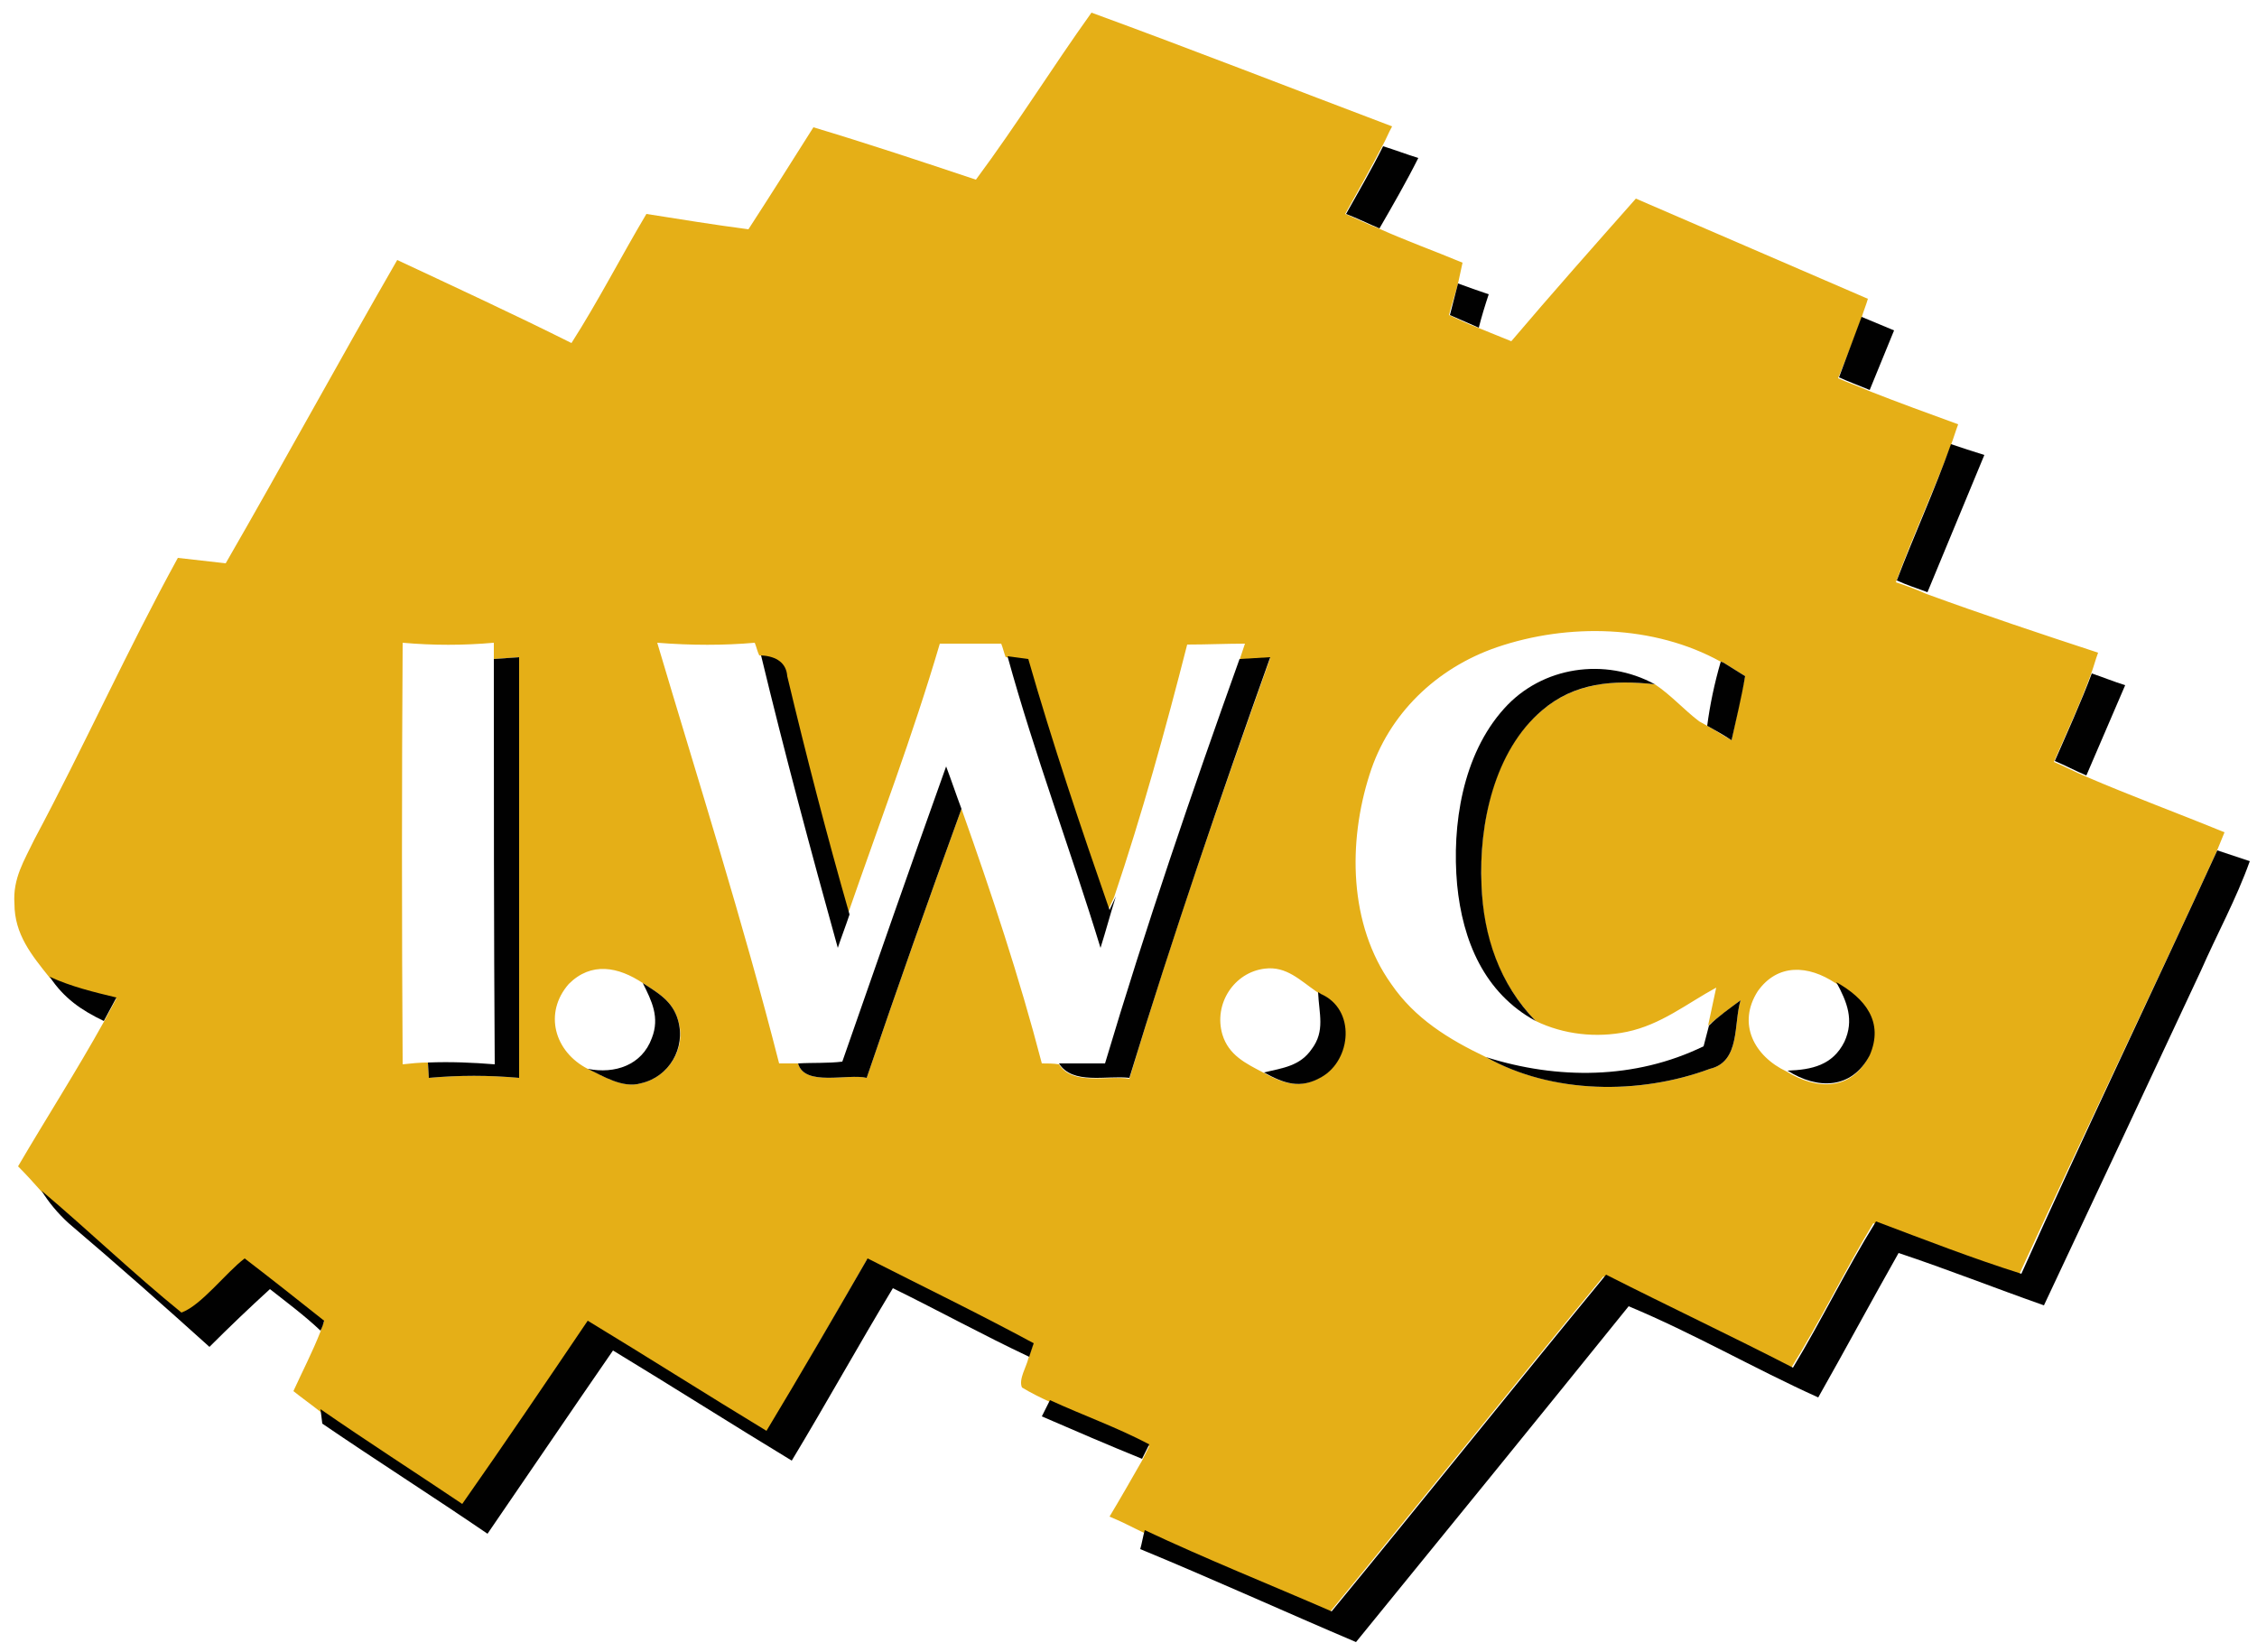 <?xml version="1.0" encoding="utf-8"?>
<!-- Generator: Adobe Illustrator 25.2.3, SVG Export Plug-In . SVG Version: 6.00 Build 0)  -->
<svg version="1.1" id="Ebene_1" xmlns="http://www.w3.org/2000/svg" xmlns:xlink="http://www.w3.org/1999/xlink" x="0px" y="0px"
	 viewBox="0 0 250 183" style="enable-background:new 0 0 250 183;" xml:space="preserve">
<style type="text/css">
	.st0{display:none;}
	.st1{display:inline;}
	.st2{stroke:#FFFFFF;stroke-width:10;}
	.st3{stroke:#E5AF17;stroke-width:10;}
	.st4{stroke:#010101;stroke-width:10;}
	.st5{display:inline;fill:#FFFFFF;}
	.st6{fill:#E5AF17;}
	.st7{fill:#010101;}
</style>
<g class="st0">
	<g class="st1">
		<path id="p0" class="st2" d="M0,0h250v183H0V0z M108.3,19.7c-6-1.9-12-4-18-5.8c-2.4,3.8-4.8,7.5-7.2,11.3
			c-3.8-0.5-7.5-1-11.3-1.7c-2.9,4.7-5.4,9.6-8.3,14.3c-6.4-3.2-12.9-6.1-19.3-9.2c-6.4,11.2-12.5,22.5-19,33.6
			c-1.8-0.2-3.5-0.4-5.3-0.6C14.1,71.9,9.4,82.6,3.9,92.9c-1.2,2.3-2.5,4.3-2.2,7.1c0,3.4,1.9,5.7,3.9,8.2c1.6,2.3,3.5,3.6,6,4.9
			c-3,5.4-6.4,10.7-9.5,16c0.9,0.9,1.7,1.8,2.6,2.8c0.9,1.3,1.8,2.5,3,3.5c5.2,4.5,10.4,9.1,15.6,13.7c2.2-2.2,4.4-4.3,6.7-6.4
			c1.9,1.5,3.9,3,5.6,4.6c-0.9,2.2-2,4.4-3,6.6c1,0.8,2,1.5,3,2.3l0.2,1.6c6,4.2,12.2,8.1,18.3,12.2c4.7-6.8,9.3-13.6,13.9-20.3
			c6.6,4.1,13.2,8.2,19.8,12.2c3.7-6.4,7.3-12.8,11.2-19.1c5.1,2.5,10,5.2,15.1,7.6c-0.2,0.9-1.1,2.3-0.7,3.2c1,0.6,2,1.1,3.1,1.6
			l-0.8,1.9c3.7,1.6,7.3,3.2,11.1,4.7c-1.1,2.1-2.3,4.1-3.6,6.2c1.2,0.6,2.4,1.2,3.6,1.7c-0.2,0.7-0.3,1.4-0.5,2.1
			c8,3.3,15.9,6.9,23.9,10.3c10.1-12.4,20.2-24.7,30.2-37.2c7.2,3,13.9,6.9,21,10.1c3-5.3,5.9-10.7,8.9-16
			c5.4,1.8,10.8,3.9,16.1,5.8c5.9-12.3,11.6-24.7,17.4-37.1c1.8-4.1,3.9-7.9,5.4-12.1c-1.2-0.4-2.4-0.8-3.6-1.2l0.9-2.2
			c-5.1-2.1-10.4-3.9-15.4-6.2c1.4-3.3,2.9-6.7,4.3-10c-1.2-0.4-2.4-0.9-3.7-1.3c0.3-0.8,0.5-1.6,0.8-2.4c-6.3-2.1-12.7-4.2-19-6.5
			c2.1-5.1,4.2-10.1,6.3-15.2c-1.2-0.4-2.4-0.9-3.7-1.2c0.3-0.8,0.5-1.5,0.8-2.3c-3.3-1.2-6.6-2.4-9.9-3.7c0.9-2.2,1.8-4.4,2.7-6.6
			c-1.2-0.5-2.4-1-3.6-1.5c0.2-0.7,0.5-1.4,0.7-2.1c-8.6-3.7-17.1-7.4-25.7-11.1c-4.6,5.3-9.3,10.5-13.8,15.8
			c-1.2-0.5-2.5-1-3.7-1.5c0.4-1.2,0.8-2.5,1.1-3.7c-1.1-0.4-2.2-0.8-3.4-1.2l0.5-2.3c-3.1-1.3-6.2-2.4-9.3-3.8
			c1.5-2.5,3-5.1,4.3-7.8c-1.3-0.4-2.6-0.9-3.9-1.3c0.4-0.7,0.7-1.5,1.1-2.2c-11.1-4.2-22.2-8.5-33.3-12.6
			C116.6,7.4,112.7,13.7,108.3,19.7z"/>
	</g>
	<g class="st1">
		<path id="p1" class="st3" d="M120.9,1.4c11.2,4.1,22.2,8.4,33.3,12.6c-0.4,0.7-0.7,1.5-1.1,2.2c-1.3,2.5-2.7,5-4.1,7.5
			c1.2,0.5,2.4,1.1,3.7,1.6c3.1,1.4,6.2,2.5,9.3,3.8l-0.5,2.3c-0.3,1.2-0.7,2.3-1,3.5c1.1,0.5,2.1,1,3.2,1.4c1.2,0.5,2.5,1,3.7,1.5
			c4.5-5.3,9.2-10.6,13.8-15.8c8.6,3.7,17.1,7.4,25.7,11.1c-0.2,0.7-0.5,1.4-0.7,2.1c-0.8,2.2-1.7,4.5-2.6,6.7
			c1.1,0.5,2.3,0.9,3.4,1.4c3.3,1.3,6.6,2.5,9.9,3.7c-0.3,0.8-0.5,1.5-0.8,2.3c-1.9,5.1-4.2,10-6.1,15.2c1.2,0.4,2.3,0.8,3.4,1.3
			c6.3,2.3,12.6,4.4,19,6.5c-0.3,0.8-0.5,1.6-0.8,2.4c-1.2,3.3-2.7,6.5-4.1,9.7c1.2,0.5,2.3,1.1,3.5,1.6c5.1,2.2,10.3,4.1,15.4,6.2
			l-0.9,2.2c-7.2,15.7-14.7,31.2-21.9,46.9c-5.4-1.7-10.8-3.8-16.1-5.8c-3.2,5.3-5.9,10.9-9.2,16.2c-6.9-3.5-13.8-6.8-20.7-10.3
			c-10.2,12.4-20.2,24.9-30.4,37.3c-6.9-3-13.9-5.9-20.7-9c-1.2-0.6-2.4-1.2-3.6-1.7c1.2-2,2.4-4.1,3.6-6.2l0.8-1.6
			c-3.6-1.9-7.3-3.2-11-4.9c-1.1-0.5-2.1-1-3.1-1.6c-0.4-0.9,0.5-2.3,0.7-3.2l0.5-1.5c-6.1-3.2-12.2-6.3-18.4-9.4
			c-3.7,6.4-7.4,12.8-11.1,19.2c-6.6-4.1-13.2-8.2-19.8-12.2c-4.6,6.8-9.2,13.6-13.9,20.3c-5.2-3.5-10.5-6.9-15.7-10.5
			c-1-0.8-2-1.5-3-2.3c1-2.2,2.1-4.3,3-6.6c0.1-0.4,0.2-0.7,0.4-1.1c-3-2.3-5.9-4.6-8.8-6.9c-2,1.6-4.7,5.3-7,6
			c-5.3-4.3-10.3-9.1-15.5-13.5c-0.8-0.9-1.7-1.9-2.6-2.8c3.1-5.3,6.5-10.6,9.5-16c0.5-0.9,0.9-1.7,1.4-2.6c-2.5-0.5-5-1.2-7.4-2.3
			c-2-2.5-3.9-4.8-3.9-8.2c-0.2-2.8,1.1-4.8,2.2-7.1c5.5-10.3,10.3-21,15.9-31.2c1.8,0.2,3.5,0.4,5.3,0.6
			c6.4-11.1,12.6-22.5,19-33.6c6.4,3,12.9,6,19.3,9.2c3-4.7,5.5-9.6,8.3-14.3c3.8,0.6,7.5,1.2,11.3,1.7c2.4-3.7,4.8-7.5,7.2-11.3
			c6,1.8,12,3.8,18,5.8C112.7,13.7,116.6,7.4,120.9,1.4z M164.6,117.1c7.4,4.1,17,4.2,24.8,1.3c3.4-0.8,2.6-5,3.4-7.6
			c-1.2,0.9-2.4,1.8-3.6,2.8c0.3-1.4,0.6-2.8,0.9-4.2c-3.3,1.8-6.1,4.1-9.9,4.9c-3.4,0.7-7,0.3-10.1-1.2c-4-4.1-5.9-9.4-6-15.1
			c-0.3-6.7,1.3-14.8,6.7-19.3c3.6-3.1,8-3.4,12.5-2.9c1.8,1.2,3.2,2.8,4.9,4.1l0.9,0.5c0.9,0.5,1.8,1.1,2.7,1.6
			c0.5-2.4,1-4.8,1.5-7.1c-0.8-0.5-1.6-1-2.4-1.5l-0.3-0.1c-7.4-4.1-16.9-4.3-24.8-1.6c-6.7,2.3-12,7.4-14.1,14.1
			c-2.4,7.5-2.3,16.6,2.4,23.2C156.7,112.8,160.4,115.1,164.6,117.1z M44.6,71.2c-0.1,15.6-0.1,31.1,0,46.7c0.9-0.1,1.9-0.2,2.8-0.2
			l0.1,1.7c3.4-0.3,6.6-0.3,10,0c0-15.5,0-31.1,0-46.6L54.7,73l0-1.8C51.3,71.5,48,71.5,44.6,71.2z M72.8,71.2
			c4.6,15.5,9.5,30.9,13.5,46.6c0.7,0,1.4,0,2.1,0c0.7,2.6,5.5,1.1,7.6,1.6c3.4-10,6.9-19.9,10.5-29.8c3.3,9.3,6.4,18.6,8.9,28.2
			c0.6,0,1.3,0,1.9,0.1c1.5,2.4,5.4,1.2,7.8,1.6c4.7-15.7,10.1-31.2,15.6-46.6l-3.4,0.2l0.6-1.8c-2.1,0-4.2,0.1-6.4,0.1
			c-2.4,9.4-5,18.8-8.1,28l-0.7,1.5c-3.2-9.2-6.2-18.5-9-27.8l-2.3-0.3c-0.2-0.5-0.3-1-0.5-1.5c-2.3,0-4.5,0-6.8,0
			c-3,10.2-6.7,19.9-10.2,30c-2.4-8.8-4.7-17.6-6.9-26.4c-0.1-1.4-1.1-2.1-2.9-2.3c-0.2-0.4-0.3-0.9-0.5-1.4
			C80.2,71.5,76.6,71.5,72.8,71.2z M65.1,118.4c1.8,0.8,3.9,2.2,5.9,1.6c3.1-0.7,5.1-4,4.1-7c-0.6-2.1-2.2-3-3.9-4.1
			c-2.7-1.8-5.7-2.4-8.2,0.1C60.2,112.2,61.4,116.5,65.1,118.4z M139.9,118.8c2.2,1.2,4.1,1.9,6.4,0.5c3.4-1.9,3.8-7.5-0.1-9.2
			l-0.3-0.2c-1.9-1.3-3.4-2.9-5.8-2.6c-3.4,0.4-5.7,3.9-4.7,7.3C136.1,116.9,138,117.8,139.9,118.8z M197.9,118.7
			c3.4,2.1,7.2,2.1,9.1-1.7c1.6-3.8-0.5-6.4-3.7-8.1c-3-2-6.4-2.2-8.6,0.9C192.4,113.4,194.3,117,197.9,118.7z"/>
	</g>
	<g class="st1">
		<path id="p2" class="st4" d="M153.2,16.2c1.3,0.4,2.6,0.9,3.9,1.3c-1.3,2.6-2.8,5.2-4.3,7.8c-1.2-0.5-2.4-1.1-3.7-1.6
			C150.5,21.2,151.9,18.8,153.2,16.2z"/>
	</g>
	<g class="st1">
		<path id="p3" class="st4" d="M161.5,31.4c1.1,0.4,2.2,0.8,3.4,1.2c-0.4,1.2-0.8,2.5-1.1,3.7c-1.1-0.5-2.1-0.9-3.2-1.4
			C160.9,33.7,161.2,32.6,161.5,31.4z"/>
	</g>
	<g class="st1">
		<path id="p4" class="st4" d="M206.2,35.1c1.2,0.5,2.4,1,3.6,1.5c-0.9,2.2-1.8,4.4-2.7,6.6c-1.2-0.5-2.3-0.9-3.4-1.4
			C204.5,39.6,205.4,37.3,206.2,35.1z"/>
	</g>
	<g class="st1">
		<path id="p5" class="st4" d="M216.1,49.2c1.2,0.4,2.4,0.8,3.7,1.2c-2.1,5.1-4.2,10.1-6.3,15.2c-1.1-0.4-2.3-0.8-3.4-1.3
			C212,59.3,214.3,54.3,216.1,49.2z"/>
	</g>
	<g class="st1">
		<path id="p6" class="st2" d="M190.6,73.3c-0.6,2.4-1.1,4.8-1.5,7.2l-0.9-0.5c-1.7-1.3-3.1-2.9-4.9-4.1c-5.5-3-12.5-2-16.7,2.7
			c-4.6,5.1-5.7,12.9-5.2,19.5c0.6,6.2,3,12,8.7,15.1c3.1,1.5,6.8,1.9,10.1,1.2c3.8-0.8,6.6-3,9.9-4.9c-0.3,1.4-0.6,2.8-0.9,4.2
			l-0.6,2.3c-7.6,3.6-16.1,3.7-24.1,1.2c-4.1-2-7.9-4.3-10.5-8.1c-4.8-6.6-4.9-15.7-2.4-23.2c2.2-6.7,7.5-11.8,14.1-14.1
			C173.7,69,183.1,69.2,190.6,73.3z"/>
	</g>
	<g class="st1">
		<path id="p7" class="st2" d="M44.6,71.2c3.4,0.3,6.7,0.3,10.1,0l0,1.8c0,15,0,29.9,0,44.9c-2.5-0.2-4.9-0.3-7.4-0.2
			c-0.9,0.1-1.9,0.1-2.8,0.2C44.5,102.3,44.5,86.8,44.6,71.2z"/>
	</g>
	<g class="st1">
		<path id="p8" class="st2" d="M72.8,71.2c3.7,0.3,7.3,0.3,11,0c0.2,0.5,0.3,0.9,0.5,1.4c2.5,10.9,5.5,21.6,8.4,32.4
			c0.4-1.2,0.9-2.5,1.3-3.7c3.5-10,7.2-19.8,10.2-30c2.2,0,4.5,0,6.8,0c0.2,0.5,0.3,1,0.5,1.5c3,10.9,7,21.4,10.2,32.3
			c0.6-1.9,1.1-3.8,1.7-5.7c3.1-9.2,5.8-18.6,8.1-28c2.1,0,4.2-0.1,6.4-0.1l-0.6,1.8c-5.3,14.8-10.4,29.7-14.9,44.8
			c-1.7,0-3.4,0-5.1,0c-0.6,0-1.3,0-1.9-0.1c-2.5-9.5-5.6-18.9-8.9-28.2c-0.6-1.6-1.1-3.1-1.7-4.7c-3.9,10.9-7.7,21.8-11.5,32.7
			c-1.6,0.2-3.2,0.1-4.9,0.2c-0.7,0-1.4,0-2.1,0C82.3,102.1,77.5,86.7,72.8,71.2z"/>
	</g>
	<g class="st1">
		<path id="p9" class="st4" d="M54.7,73l2.8-0.2c0,15.5,0,31.1,0,46.6c-3.4-0.3-6.6-0.3-10,0l-0.1-1.7c2.5-0.1,4.9,0,7.4,0.2
			C54.7,102.9,54.7,87.9,54.7,73z"/>
	</g>
	<g class="st1">
		<path id="p10" class="st4" d="M84.3,72.6c1.8,0.1,2.8,0.9,2.9,2.3c2.1,8.8,4.4,17.7,6.9,26.4c-0.4,1.2-0.9,2.5-1.3,3.7
			C89.8,94.2,86.9,83.4,84.3,72.6z"/>
	</g>
	<g class="st1">
		<path id="p11" class="st4" d="M111.6,72.7l2.3,0.3c2.7,9.4,5.8,18.6,9,27.8l0.7-1.5c-0.6,1.9-1.1,3.8-1.7,5.7
			C118.6,94.2,114.6,83.6,111.6,72.7z"/>
	</g>
	<g class="st1">
		<path id="p12" class="st4" d="M137.3,73l3.4-0.2c-5.5,15.4-10.8,30.9-15.6,46.6c-2.5-0.3-6.3,0.8-7.8-1.6c1.7,0,3.4,0,5.1,0
			C126.9,102.7,132,87.8,137.3,73z"/>
	</g>
	<g class="st1">
		<path id="p13" class="st4" d="M190.6,73.3l0.3,0.1c0.8,0.5,1.6,1,2.4,1.5c-0.4,2.4-1,4.8-1.5,7.1c-0.9-0.6-1.8-1.1-2.7-1.6
			C189.4,78.1,189.9,75.7,190.6,73.3z"/>
	</g>
	<g class="st1">
		<path id="p14" class="st4" d="M183.3,75.8c-4.6-0.5-8.9-0.2-12.5,2.9c-5.3,4.5-7,12.6-6.7,19.3c0.2,5.7,2,11,6,15.1
			c-5.7-3.1-8.1-8.9-8.7-15.1c-0.6-6.6,0.6-14.4,5.2-19.5C170.8,73.8,177.8,72.8,183.3,75.8z"/>
	</g>
	<g class="st1">
		<path id="p15" class="st4" d="M231.7,74.6c1.2,0.4,2.4,0.9,3.7,1.3c-1.4,3.3-2.9,6.7-4.3,10c-1.2-0.5-2.3-1.1-3.5-1.6
			C229,81.1,230.5,77.8,231.7,74.6z"/>
	</g>
	<g class="st1">
		<path id="p16" class="st4" d="M104.8,84.9c0.6,1.6,1.1,3.1,1.7,4.7c-3.6,9.9-7.1,19.8-10.5,29.8c-2.1-0.5-6.9,1-7.6-1.6
			c1.6-0.1,3.3,0,4.9-0.2C97.1,106.7,100.9,95.8,104.8,84.9z"/>
	</g>
	<g class="st1">
		<path id="p17" class="st4" d="M245.6,94.2c1.2,0.4,2.4,0.8,3.6,1.2c-1.5,4.2-3.6,8-5.4,12.1c-5.8,12.4-11.6,24.8-17.4,37.1
			c-5.4-1.9-10.7-4-16.1-5.8c-3,5.3-5.9,10.7-8.9,16c-7.1-3.2-13.8-7.1-21-10.1c-10,12.4-20.1,24.8-30.2,37.2
			c-8-3.4-15.9-7-23.9-10.3c0.2-0.7,0.3-1.4,0.5-2.1c6.8,3.2,13.8,6,20.7,9c10.2-12.4,20.2-24.9,30.4-37.3
			c6.9,3.5,13.9,6.8,20.7,10.3c3.2-5.3,5.9-10.9,9.2-16.2c5.3,2,10.7,4.1,16.1,5.8C230.9,125.5,238.4,109.9,245.6,94.2z"/>
	</g>
	<g class="st1">
		<path id="p18" class="st2" d="M71.2,108.9c1,2.1,1.9,3.8,1,6.1c-1.2,3-4.1,4-7.1,3.4c-3.6-1.9-4.9-6.2-2-9.4
			C65.5,106.5,68.5,107.1,71.2,108.9z"/>
	</g>
	<g class="st1">
		<path id="p19" class="st2" d="M140.1,107.3c2.5-0.3,4,1.3,5.8,2.6c0.1,2.4,0.8,4.3-0.7,6.3c-1.3,1.9-3.2,2.1-5.3,2.6
			c-1.9-1.1-3.8-1.9-4.5-4.3C134.5,111.3,136.7,107.7,140.1,107.3z"/>
	</g>
	<g class="st1">
		<path id="p20" class="st2" d="M203.4,108.8c1.2,2.2,2.1,4.2,0.9,6.7c-1.3,2.6-3.6,3.1-6.3,3.2c-3.6-1.7-5.5-5.3-3.2-9
			C197,106.6,200.4,106.8,203.4,108.8z"/>
	</g>
	<g class="st1">
		<path id="p21" class="st4" d="M5.5,108.2c2.4,1.1,4.9,1.7,7.4,2.3c-0.5,0.9-0.9,1.7-1.4,2.6C9,111.9,7.1,110.6,5.5,108.2z"/>
	</g>
	<g class="st1">
		<path id="p22" class="st4" d="M71.2,108.9c1.7,1.1,3.3,2,3.9,4.1c0.9,3.1-1,6.3-4.1,7c-2,0.6-4.2-0.8-5.9-1.6c3,0.6,6-0.4,7.1-3.4
			C73.1,112.7,72.2,110.9,71.2,108.9z"/>
	</g>
	<g class="st1">
		<path id="p23" class="st4" d="M203.4,108.8c3.2,1.8,5.3,4.4,3.7,8.1c-2,3.8-5.8,3.8-9.1,1.7c2.7-0.1,5-0.6,6.3-3.2
			C205.4,113,204.6,111,203.4,108.8z"/>
	</g>
	<g class="st1">
		<path id="p24" class="st4" d="M146,109.9l0.3,0.2c3.9,1.7,3.4,7.3,0.1,9.2c-2.4,1.4-4.2,0.7-6.4-0.5c2.1-0.5,4-0.7,5.3-2.6
			C146.8,114.2,146.1,112.3,146,109.9z"/>
	</g>
	<g class="st1">
		<path id="p25" class="st4" d="M192.8,110.8c-0.8,2.6,0,6.8-3.4,7.6c-7.8,2.9-17.5,2.8-24.8-1.3c7.9,2.5,16.5,2.5,24.1-1.2l0.6-2.3
			C190.3,112.6,191.6,111.7,192.8,110.8z"/>
	</g>
	<g class="st1">
		<path id="p26" class="st4" d="M4.6,131.9c5.2,4.4,10.2,9.2,15.5,13.5c2.2-0.8,4.9-4.4,7-6c3,2.3,5.9,4.6,8.8,6.9
			c-0.1,0.4-0.2,0.7-0.4,1.1c-1.8-1.7-3.7-3.1-5.6-4.6c-2.3,2.1-4.5,4.2-6.7,6.4c-5.1-4.6-10.3-9.2-15.6-13.7
			C6.4,134.4,5.4,133.2,4.6,131.9z"/>
	</g>
	<g class="st1">
		<path id="p27" class="st4" d="M96.1,139.4c6.1,3.1,12.3,6.1,18.4,9.4l-0.5,1.5c-5.1-2.4-10-5.1-15.1-7.6
			c-3.8,6.3-7.4,12.8-11.2,19.1c-6.6-4-13.2-8.2-19.8-12.2c-4.7,6.8-9.3,13.6-13.9,20.3c-6-4.1-12.3-8.1-18.3-12.2l-0.2-1.6
			c5.2,3.6,10.5,7,15.7,10.5c4.7-6.7,9.3-13.5,13.9-20.3c6.6,4,13.2,8.2,19.8,12.2C88.7,152.2,92.4,145.8,96.1,139.4z"/>
	</g>
	<g class="st1">
		<path id="p28" class="st4" d="M116.3,155.1c3.7,1.7,7.4,3,11,4.9l-0.8,1.6c-3.7-1.5-7.4-3.1-11.1-4.7L116.3,155.1z"/>
	</g>
</g>
<g>
	<g class="st0">
		<path id="p0_1_" class="st5" d="M0,0h250v183H0V0z M108.3,19.7c-6-1.9-12-4-18-5.8c-2.4,3.8-4.8,7.5-7.2,11.3
			c-3.8-0.5-7.5-1-11.3-1.7c-2.9,4.7-5.4,9.6-8.3,14.3c-6.4-3.2-12.9-6.1-19.3-9.2c-6.4,11.2-12.5,22.5-19,33.6
			c-1.8-0.2-3.5-0.4-5.3-0.6C14.1,71.9,9.4,82.6,3.9,92.9c-1.2,2.3-2.5,4.3-2.2,7.1c0,3.4,1.9,5.7,3.9,8.2c1.6,2.3,3.5,3.6,6,4.9
			c-3,5.4-6.4,10.7-9.5,16c0.9,0.9,1.7,1.8,2.6,2.8c0.9,1.3,1.8,2.5,3,3.5c5.2,4.5,10.4,9.1,15.6,13.7c2.2-2.2,4.4-4.3,6.7-6.4
			c1.9,1.5,3.9,3,5.6,4.6c-0.9,2.2-2,4.4-3,6.6c1,0.8,2,1.5,3,2.3l0.2,1.6c6,4.2,12.2,8.1,18.3,12.2c4.7-6.8,9.3-13.6,13.9-20.3
			c6.6,4.1,13.2,8.2,19.8,12.2c3.7-6.4,7.3-12.8,11.2-19.1c5.1,2.5,10,5.2,15.1,7.6c-0.2,0.9-1.1,2.3-0.7,3.2c1,0.6,2,1.1,3.1,1.6
			l-0.8,1.9c3.7,1.6,7.3,3.2,11.1,4.7c-1.1,2.1-2.3,4.1-3.6,6.2c1.2,0.6,2.4,1.2,3.6,1.7c-0.2,0.7-0.3,1.4-0.5,2.1
			c8,3.3,15.9,6.9,23.9,10.3c10.1-12.4,20.2-24.7,30.2-37.2c7.2,3,13.9,6.9,21,10.1c3-5.3,5.9-10.7,8.9-16
			c5.4,1.8,10.8,3.9,16.1,5.8c5.9-12.3,11.6-24.7,17.4-37.1c1.8-4.1,3.9-7.9,5.4-12.1c-1.2-0.4-2.4-0.8-3.6-1.2l0.9-2.2
			c-5.1-2.1-10.4-3.9-15.4-6.2c1.4-3.3,2.9-6.7,4.3-10c-1.2-0.4-2.4-0.9-3.7-1.3c0.3-0.8,0.5-1.6,0.8-2.4c-6.3-2.1-12.7-4.2-19-6.5
			c2.1-5.1,4.2-10.1,6.3-15.2c-1.2-0.4-2.4-0.9-3.7-1.2c0.3-0.8,0.5-1.5,0.8-2.3c-3.3-1.2-6.6-2.4-9.9-3.7c0.9-2.2,1.8-4.4,2.7-6.6
			c-1.2-0.5-2.4-1-3.6-1.5c0.2-0.7,0.5-1.4,0.7-2.1c-8.6-3.7-17.1-7.4-25.7-11.1c-4.6,5.3-9.3,10.5-13.8,15.8
			c-1.2-0.5-2.5-1-3.7-1.5c0.4-1.2,0.8-2.5,1.1-3.7c-1.1-0.4-2.2-0.8-3.4-1.2l0.5-2.3c-3.1-1.3-6.2-2.4-9.3-3.8
			c1.5-2.5,3-5.1,4.3-7.8c-1.3-0.4-2.6-0.9-3.9-1.3c0.4-0.7,0.7-1.5,1.1-2.2c-11.1-4.2-22.2-8.5-33.3-12.6
			C116.6,7.4,112.7,13.7,108.3,19.7z"/>
	</g>
	<g>
		<path id="p1_1_" class="st6" d="M120.9,1.4c11.2,4.1,22.2,8.4,33.3,12.6c-0.4,0.7-0.7,1.5-1.1,2.2c-1.3,2.5-2.7,5-4.1,7.5
			c1.2,0.5,2.4,1.1,3.7,1.6c3.1,1.4,6.2,2.5,9.3,3.8l-0.5,2.3c-0.3,1.2-0.7,2.3-1,3.5c1.1,0.5,2.1,1,3.2,1.4c1.2,0.5,2.5,1,3.7,1.5
			c4.5-5.3,9.2-10.6,13.8-15.8c8.6,3.7,17.1,7.4,25.7,11.1c-0.2,0.7-0.5,1.4-0.7,2.1c-0.8,2.2-1.7,4.5-2.6,6.7
			c1.1,0.5,2.3,0.9,3.4,1.4c3.3,1.3,6.6,2.5,9.9,3.7c-0.3,0.8-0.5,1.5-0.8,2.3c-1.9,5.1-4.2,10-6.1,15.2c1.2,0.4,2.3,0.8,3.4,1.3
			c6.3,2.3,12.6,4.4,19,6.5c-0.3,0.8-0.5,1.6-0.8,2.4c-1.2,3.3-2.7,6.5-4.1,9.7c1.2,0.5,2.3,1.1,3.5,1.6c5.1,2.2,10.3,4.1,15.4,6.2
			l-0.9,2.2c-7.2,15.7-14.7,31.2-21.9,46.9c-5.4-1.7-10.8-3.8-16.1-5.8c-3.2,5.3-5.9,10.9-9.2,16.2c-6.9-3.5-13.8-6.8-20.7-10.3
			c-10.2,12.4-20.2,24.9-30.4,37.3c-6.9-3-13.9-5.9-20.7-9c-1.2-0.6-2.4-1.2-3.6-1.7c1.2-2,2.4-4.1,3.6-6.2l0.8-1.6
			c-3.6-1.9-7.3-3.2-11-4.9c-1.1-0.5-2.1-1-3.1-1.6c-0.4-0.9,0.5-2.3,0.7-3.2l0.5-1.5c-6.1-3.2-12.2-6.3-18.4-9.4
			c-3.7,6.4-7.4,12.8-11.1,19.2c-6.6-4.1-13.2-8.2-19.8-12.2c-4.6,6.8-9.2,13.6-13.9,20.3c-5.2-3.5-10.5-6.9-15.7-10.5
			c-1-0.8-2-1.5-3-2.3c1-2.2,2.1-4.3,3-6.6c0.1-0.4,0.2-0.7,0.4-1.1c-3-2.3-5.9-4.6-8.8-6.9c-2,1.6-4.7,5.3-7,6
			c-5.3-4.3-10.3-9.1-15.5-13.5c-0.8-0.9-1.7-1.9-2.6-2.8c3.1-5.3,6.5-10.6,9.5-16c0.5-0.9,0.9-1.7,1.4-2.6c-2.5-0.5-5-1.2-7.4-2.3
			c-2-2.5-3.9-4.8-3.9-8.2c-0.2-2.8,1.1-4.8,2.2-7.1c5.5-10.3,10.3-21,15.9-31.2c1.8,0.2,3.5,0.4,5.3,0.6
			c6.4-11.1,12.6-22.5,19-33.6c6.4,3,12.9,6,19.3,9.2c3-4.7,5.5-9.6,8.3-14.3c3.8,0.6,7.5,1.2,11.3,1.7c2.4-3.7,4.8-7.5,7.2-11.3
			c6,1.8,12,3.8,18,5.8C112.7,13.7,116.6,7.4,120.9,1.4z M164.6,117.1c7.4,4.1,17,4.2,24.8,1.3c3.4-0.8,2.6-5,3.4-7.6
			c-1.2,0.9-2.4,1.8-3.6,2.8c0.3-1.4,0.6-2.8,0.9-4.2c-3.3,1.8-6.1,4.1-9.9,4.9c-3.4,0.7-7,0.3-10.1-1.2c-4-4.1-5.9-9.4-6-15.1
			c-0.3-6.7,1.3-14.8,6.7-19.3c3.6-3.1,8-3.4,12.5-2.9c1.8,1.2,3.2,2.8,4.9,4.1l0.9,0.5c0.9,0.5,1.8,1.1,2.7,1.6
			c0.5-2.4,1-4.8,1.5-7.1c-0.8-0.5-1.6-1-2.4-1.5l-0.3-0.1c-7.4-4.1-16.9-4.3-24.8-1.6c-6.7,2.3-12,7.4-14.1,14.1
			c-2.4,7.5-2.3,16.6,2.4,23.2C156.7,112.8,160.4,115.1,164.6,117.1z M44.6,71.2c-0.1,15.6-0.1,31.1,0,46.7c0.9-0.1,1.9-0.2,2.8-0.2
			l0.1,1.7c3.4-0.3,6.6-0.3,10,0c0-15.5,0-31.1,0-46.6L54.7,73l0-1.8C51.3,71.5,48,71.5,44.6,71.2z M72.8,71.2
			c4.6,15.5,9.5,30.9,13.5,46.6c0.7,0,1.4,0,2.1,0c0.7,2.6,5.5,1.1,7.6,1.6c3.4-10,6.9-19.9,10.5-29.8c3.3,9.3,6.4,18.6,8.9,28.2
			c0.6,0,1.3,0,1.9,0.1c1.5,2.4,5.4,1.2,7.8,1.6c4.7-15.7,10.1-31.2,15.6-46.6l-3.4,0.2l0.6-1.8c-2.1,0-4.2,0.1-6.4,0.1
			c-2.4,9.4-5,18.8-8.1,28l-0.7,1.5c-3.2-9.2-6.2-18.5-9-27.8l-2.3-0.3c-0.2-0.5-0.3-1-0.5-1.5c-2.3,0-4.5,0-6.8,0
			c-3,10.2-6.7,19.9-10.2,30c-2.4-8.8-4.7-17.6-6.9-26.4c-0.1-1.4-1.1-2.1-2.9-2.3c-0.2-0.4-0.3-0.9-0.5-1.4
			C80.2,71.5,76.6,71.5,72.8,71.2z M65.1,118.4c1.8,0.8,3.9,2.2,5.9,1.6c3.1-0.7,5.1-4,4.1-7c-0.6-2.1-2.2-3-3.9-4.1
			c-2.7-1.8-5.7-2.4-8.2,0.1C60.2,112.2,61.4,116.5,65.1,118.4z M139.9,118.8c2.2,1.2,4.1,1.9,6.4,0.5c3.4-1.9,3.8-7.5-0.1-9.2
			l-0.3-0.2c-1.9-1.3-3.4-2.9-5.8-2.6c-3.4,0.4-5.7,3.9-4.7,7.3C136.1,116.9,138,117.8,139.9,118.8z M197.9,118.7
			c3.4,2.1,7.2,2.1,9.1-1.7c1.6-3.8-0.5-6.4-3.7-8.1c-3-2-6.4-2.2-8.6,0.9C192.4,113.4,194.3,117,197.9,118.7z"/>
	</g>
	<g>
		<path id="p2_1_" class="st7" d="M153.2,16.2c1.3,0.4,2.6,0.9,3.9,1.3c-1.3,2.6-2.8,5.2-4.3,7.8c-1.2-0.5-2.4-1.1-3.7-1.6
			C150.5,21.2,151.9,18.8,153.2,16.2z"/>
	</g>
	<g>
		<path id="p3_1_" class="st7" d="M161.5,31.4c1.1,0.4,2.2,0.8,3.4,1.2c-0.4,1.2-0.8,2.5-1.1,3.7c-1.1-0.5-2.1-0.9-3.2-1.4
			C160.9,33.7,161.2,32.6,161.5,31.4z"/>
	</g>
	<g>
		<path id="p4_1_" class="st7" d="M206.2,35.1c1.2,0.5,2.4,1,3.6,1.5c-0.9,2.2-1.8,4.4-2.7,6.6c-1.2-0.5-2.3-0.9-3.4-1.4
			C204.5,39.6,205.4,37.3,206.2,35.1z"/>
	</g>
	<g>
		<path id="p5_1_" class="st7" d="M216.1,49.2c1.2,0.4,2.4,0.8,3.7,1.2c-2.1,5.1-4.2,10.1-6.3,15.2c-1.1-0.4-2.3-0.8-3.4-1.3
			C212,59.3,214.3,54.3,216.1,49.2z"/>
	</g>
	<g class="st0">
		<path id="p6_1_" class="st5" d="M190.6,73.3c-0.6,2.4-1.1,4.8-1.5,7.2l-0.9-0.5c-1.7-1.3-3.1-2.9-4.9-4.1c-5.5-3-12.5-2-16.7,2.7
			c-4.6,5.1-5.7,12.9-5.2,19.5c0.6,6.2,3,12,8.7,15.1c3.1,1.5,6.8,1.9,10.1,1.2c3.8-0.8,6.6-3,9.9-4.9c-0.3,1.4-0.6,2.8-0.9,4.2
			l-0.6,2.3c-7.6,3.6-16.1,3.7-24.1,1.2c-4.1-2-7.9-4.3-10.5-8.1c-4.8-6.6-4.9-15.7-2.4-23.2c2.2-6.7,7.5-11.8,14.1-14.1
			C173.7,69,183.1,69.2,190.6,73.3z"/>
	</g>
	<g class="st0">
		<path id="p7_1_" class="st5" d="M44.6,71.2c3.4,0.3,6.7,0.3,10.1,0l0,1.8c0,15,0,29.9,0,44.9c-2.5-0.2-4.9-0.3-7.4-0.2
			c-0.9,0.1-1.9,0.1-2.8,0.2C44.5,102.3,44.5,86.8,44.6,71.2z"/>
	</g>
	<g class="st0">
		<path id="p8_1_" class="st5" d="M72.8,71.2c3.7,0.3,7.3,0.3,11,0c0.2,0.5,0.3,0.9,0.5,1.4c2.5,10.9,5.5,21.6,8.4,32.4
			c0.4-1.2,0.9-2.5,1.3-3.7c3.5-10,7.2-19.8,10.2-30c2.2,0,4.5,0,6.8,0c0.2,0.5,0.3,1,0.5,1.5c3,10.9,7,21.4,10.2,32.3
			c0.6-1.9,1.1-3.8,1.7-5.7c3.1-9.2,5.8-18.6,8.1-28c2.1,0,4.2-0.1,6.4-0.1l-0.6,1.8c-5.3,14.8-10.4,29.7-14.9,44.8
			c-1.7,0-3.4,0-5.1,0c-0.6,0-1.3,0-1.9-0.1c-2.5-9.5-5.6-18.9-8.9-28.2c-0.6-1.6-1.1-3.1-1.7-4.7c-3.9,10.9-7.7,21.8-11.5,32.7
			c-1.6,0.2-3.2,0.1-4.9,0.2c-0.7,0-1.4,0-2.1,0C82.3,102.1,77.5,86.7,72.8,71.2z"/>
	</g>
	<g>
		<path id="p9_1_" class="st7" d="M54.7,73l2.8-0.2c0,15.5,0,31.1,0,46.6c-3.4-0.3-6.6-0.3-10,0l-0.1-1.7c2.5-0.1,4.9,0,7.4,0.2
			C54.7,102.9,54.7,87.9,54.7,73z"/>
	</g>
	<g>
		<path id="p10_1_" class="st7" d="M84.3,72.6c1.8,0.1,2.8,0.9,2.9,2.3c2.1,8.8,4.4,17.7,6.9,26.4c-0.4,1.2-0.9,2.5-1.3,3.7
			C89.8,94.2,86.9,83.4,84.3,72.6z"/>
	</g>
	<g>
		<path id="p11_1_" class="st7" d="M111.6,72.7l2.3,0.3c2.7,9.4,5.8,18.6,9,27.8l0.7-1.5c-0.6,1.9-1.1,3.8-1.7,5.7
			C118.6,94.2,114.6,83.6,111.6,72.7z"/>
	</g>
	<g>
		<path id="p12_1_" class="st7" d="M137.3,73l3.4-0.2c-5.5,15.4-10.8,30.9-15.6,46.6c-2.5-0.3-6.3,0.8-7.8-1.6c1.7,0,3.4,0,5.1,0
			C126.9,102.7,132,87.8,137.3,73z"/>
	</g>
	<g>
		<path id="p13_1_" class="st7" d="M190.6,73.3l0.3,0.1c0.8,0.5,1.6,1,2.4,1.5c-0.4,2.4-1,4.8-1.5,7.1c-0.9-0.6-1.8-1.1-2.7-1.6
			C189.4,78.1,189.9,75.7,190.6,73.3z"/>
	</g>
	<g>
		<path id="p14_1_" class="st7" d="M183.3,75.8c-4.6-0.5-8.9-0.2-12.5,2.9c-5.3,4.5-7,12.6-6.7,19.3c0.2,5.7,2,11,6,15.1
			c-5.7-3.1-8.1-8.9-8.7-15.1c-0.6-6.6,0.6-14.4,5.2-19.5C170.8,73.8,177.8,72.8,183.3,75.8z"/>
	</g>
	<g>
		<path id="p15_1_" class="st7" d="M231.7,74.6c1.2,0.4,2.4,0.9,3.7,1.3c-1.4,3.3-2.9,6.7-4.3,10c-1.2-0.5-2.3-1.1-3.5-1.6
			C229,81.1,230.5,77.8,231.7,74.6z"/>
	</g>
	<g>
		<path id="p16_1_" class="st7" d="M104.8,84.9c0.6,1.6,1.1,3.1,1.7,4.7c-3.6,9.9-7.1,19.8-10.5,29.8c-2.1-0.5-6.9,1-7.6-1.6
			c1.6-0.1,3.3,0,4.9-0.2C97.1,106.7,100.9,95.8,104.8,84.9z"/>
	</g>
	<g>
		<path id="p17_1_" class="st7" d="M245.6,94.2c1.2,0.4,2.4,0.8,3.6,1.2c-1.5,4.2-3.6,8-5.4,12.1c-5.8,12.4-11.6,24.8-17.4,37.1
			c-5.4-1.9-10.7-4-16.1-5.8c-3,5.3-5.9,10.7-8.9,16c-7.1-3.2-13.8-7.1-21-10.1c-10,12.4-20.1,24.8-30.2,37.2
			c-8-3.4-15.9-7-23.9-10.3c0.2-0.7,0.3-1.4,0.5-2.1c6.8,3.2,13.8,6,20.7,9c10.2-12.4,20.2-24.9,30.4-37.3
			c6.9,3.5,13.9,6.8,20.7,10.3c3.2-5.3,5.9-10.9,9.2-16.2c5.3,2,10.7,4.1,16.1,5.8C230.9,125.5,238.4,109.9,245.6,94.2z"/>
	</g>
	<g class="st0">
		<path id="p18_1_" class="st5" d="M71.2,108.9c1,2.1,1.9,3.8,1,6.1c-1.2,3-4.1,4-7.1,3.4c-3.6-1.9-4.9-6.2-2-9.4
			C65.5,106.5,68.5,107.1,71.2,108.9z"/>
	</g>
	<g class="st0">
		<path id="p19_1_" class="st5" d="M140.1,107.3c2.5-0.3,4,1.3,5.8,2.6c0.1,2.4,0.8,4.3-0.7,6.3c-1.3,1.9-3.2,2.1-5.3,2.6
			c-1.9-1.1-3.8-1.9-4.5-4.3C134.5,111.3,136.7,107.7,140.1,107.3z"/>
	</g>
	<g class="st0">
		<path id="p20_1_" class="st5" d="M203.4,108.8c1.2,2.2,2.1,4.2,0.9,6.7c-1.3,2.6-3.6,3.1-6.3,3.2c-3.6-1.7-5.5-5.3-3.2-9
			C197,106.6,200.4,106.8,203.4,108.8z"/>
	</g>
	<g>
		<path id="p21_1_" class="st7" d="M5.5,108.2c2.4,1.1,4.9,1.7,7.4,2.3c-0.5,0.9-0.9,1.7-1.4,2.6C9,111.9,7.1,110.6,5.5,108.2z"/>
	</g>
	<g>
		<path id="p22_1_" class="st7" d="M71.2,108.9c1.7,1.1,3.3,2,3.9,4.1c0.9,3.1-1,6.3-4.1,7c-2,0.6-4.2-0.8-5.9-1.6
			c3,0.6,6-0.4,7.1-3.4C73.1,112.7,72.2,110.9,71.2,108.9z"/>
	</g>
	<g>
		<path id="p23_1_" class="st7" d="M203.4,108.8c3.2,1.8,5.3,4.4,3.7,8.1c-2,3.8-5.8,3.8-9.1,1.7c2.7-0.1,5-0.6,6.3-3.2
			C205.4,113,204.6,111,203.4,108.8z"/>
	</g>
	<g>
		<path id="p24_1_" class="st7" d="M146,109.9l0.3,0.2c3.9,1.7,3.4,7.3,0.1,9.2c-2.4,1.4-4.2,0.7-6.4-0.5c2.1-0.5,4-0.7,5.3-2.6
			C146.8,114.2,146.1,112.3,146,109.9z"/>
	</g>
	<g>
		<path id="p25_1_" class="st7" d="M192.8,110.8c-0.8,2.6,0,6.8-3.4,7.6c-7.8,2.9-17.5,2.8-24.8-1.3c7.9,2.5,16.5,2.5,24.1-1.2
			l0.6-2.3C190.3,112.6,191.6,111.7,192.8,110.8z"/>
	</g>
	<g>
		<path id="p26_1_" class="st7" d="M4.6,131.9c5.2,4.4,10.2,9.2,15.5,13.5c2.2-0.8,4.9-4.4,7-6c3,2.3,5.9,4.6,8.8,6.9
			c-0.1,0.4-0.2,0.7-0.4,1.1c-1.8-1.7-3.7-3.1-5.6-4.6c-2.3,2.1-4.5,4.2-6.7,6.4c-5.1-4.6-10.3-9.2-15.6-13.7
			C6.4,134.4,5.4,133.2,4.6,131.9z"/>
	</g>
	<g>
		<path id="p27_1_" class="st7" d="M96.1,139.4c6.1,3.1,12.3,6.1,18.4,9.4l-0.5,1.5c-5.1-2.4-10-5.1-15.1-7.6
			c-3.8,6.3-7.4,12.8-11.2,19.1c-6.6-4-13.2-8.2-19.8-12.2c-4.7,6.8-9.3,13.6-13.9,20.3c-6-4.1-12.3-8.1-18.3-12.2l-0.2-1.6
			c5.2,3.6,10.5,7,15.7,10.5c4.7-6.7,9.3-13.5,13.9-20.3c6.6,4,13.2,8.2,19.8,12.2C88.7,152.2,92.4,145.8,96.1,139.4z"/>
	</g>
	<g>
		<path id="p28_1_" class="st7" d="M116.3,155.1c3.7,1.7,7.4,3,11,4.9l-0.8,1.6c-3.7-1.5-7.4-3.1-11.1-4.7L116.3,155.1z"/>
	</g>
</g>
</svg>
